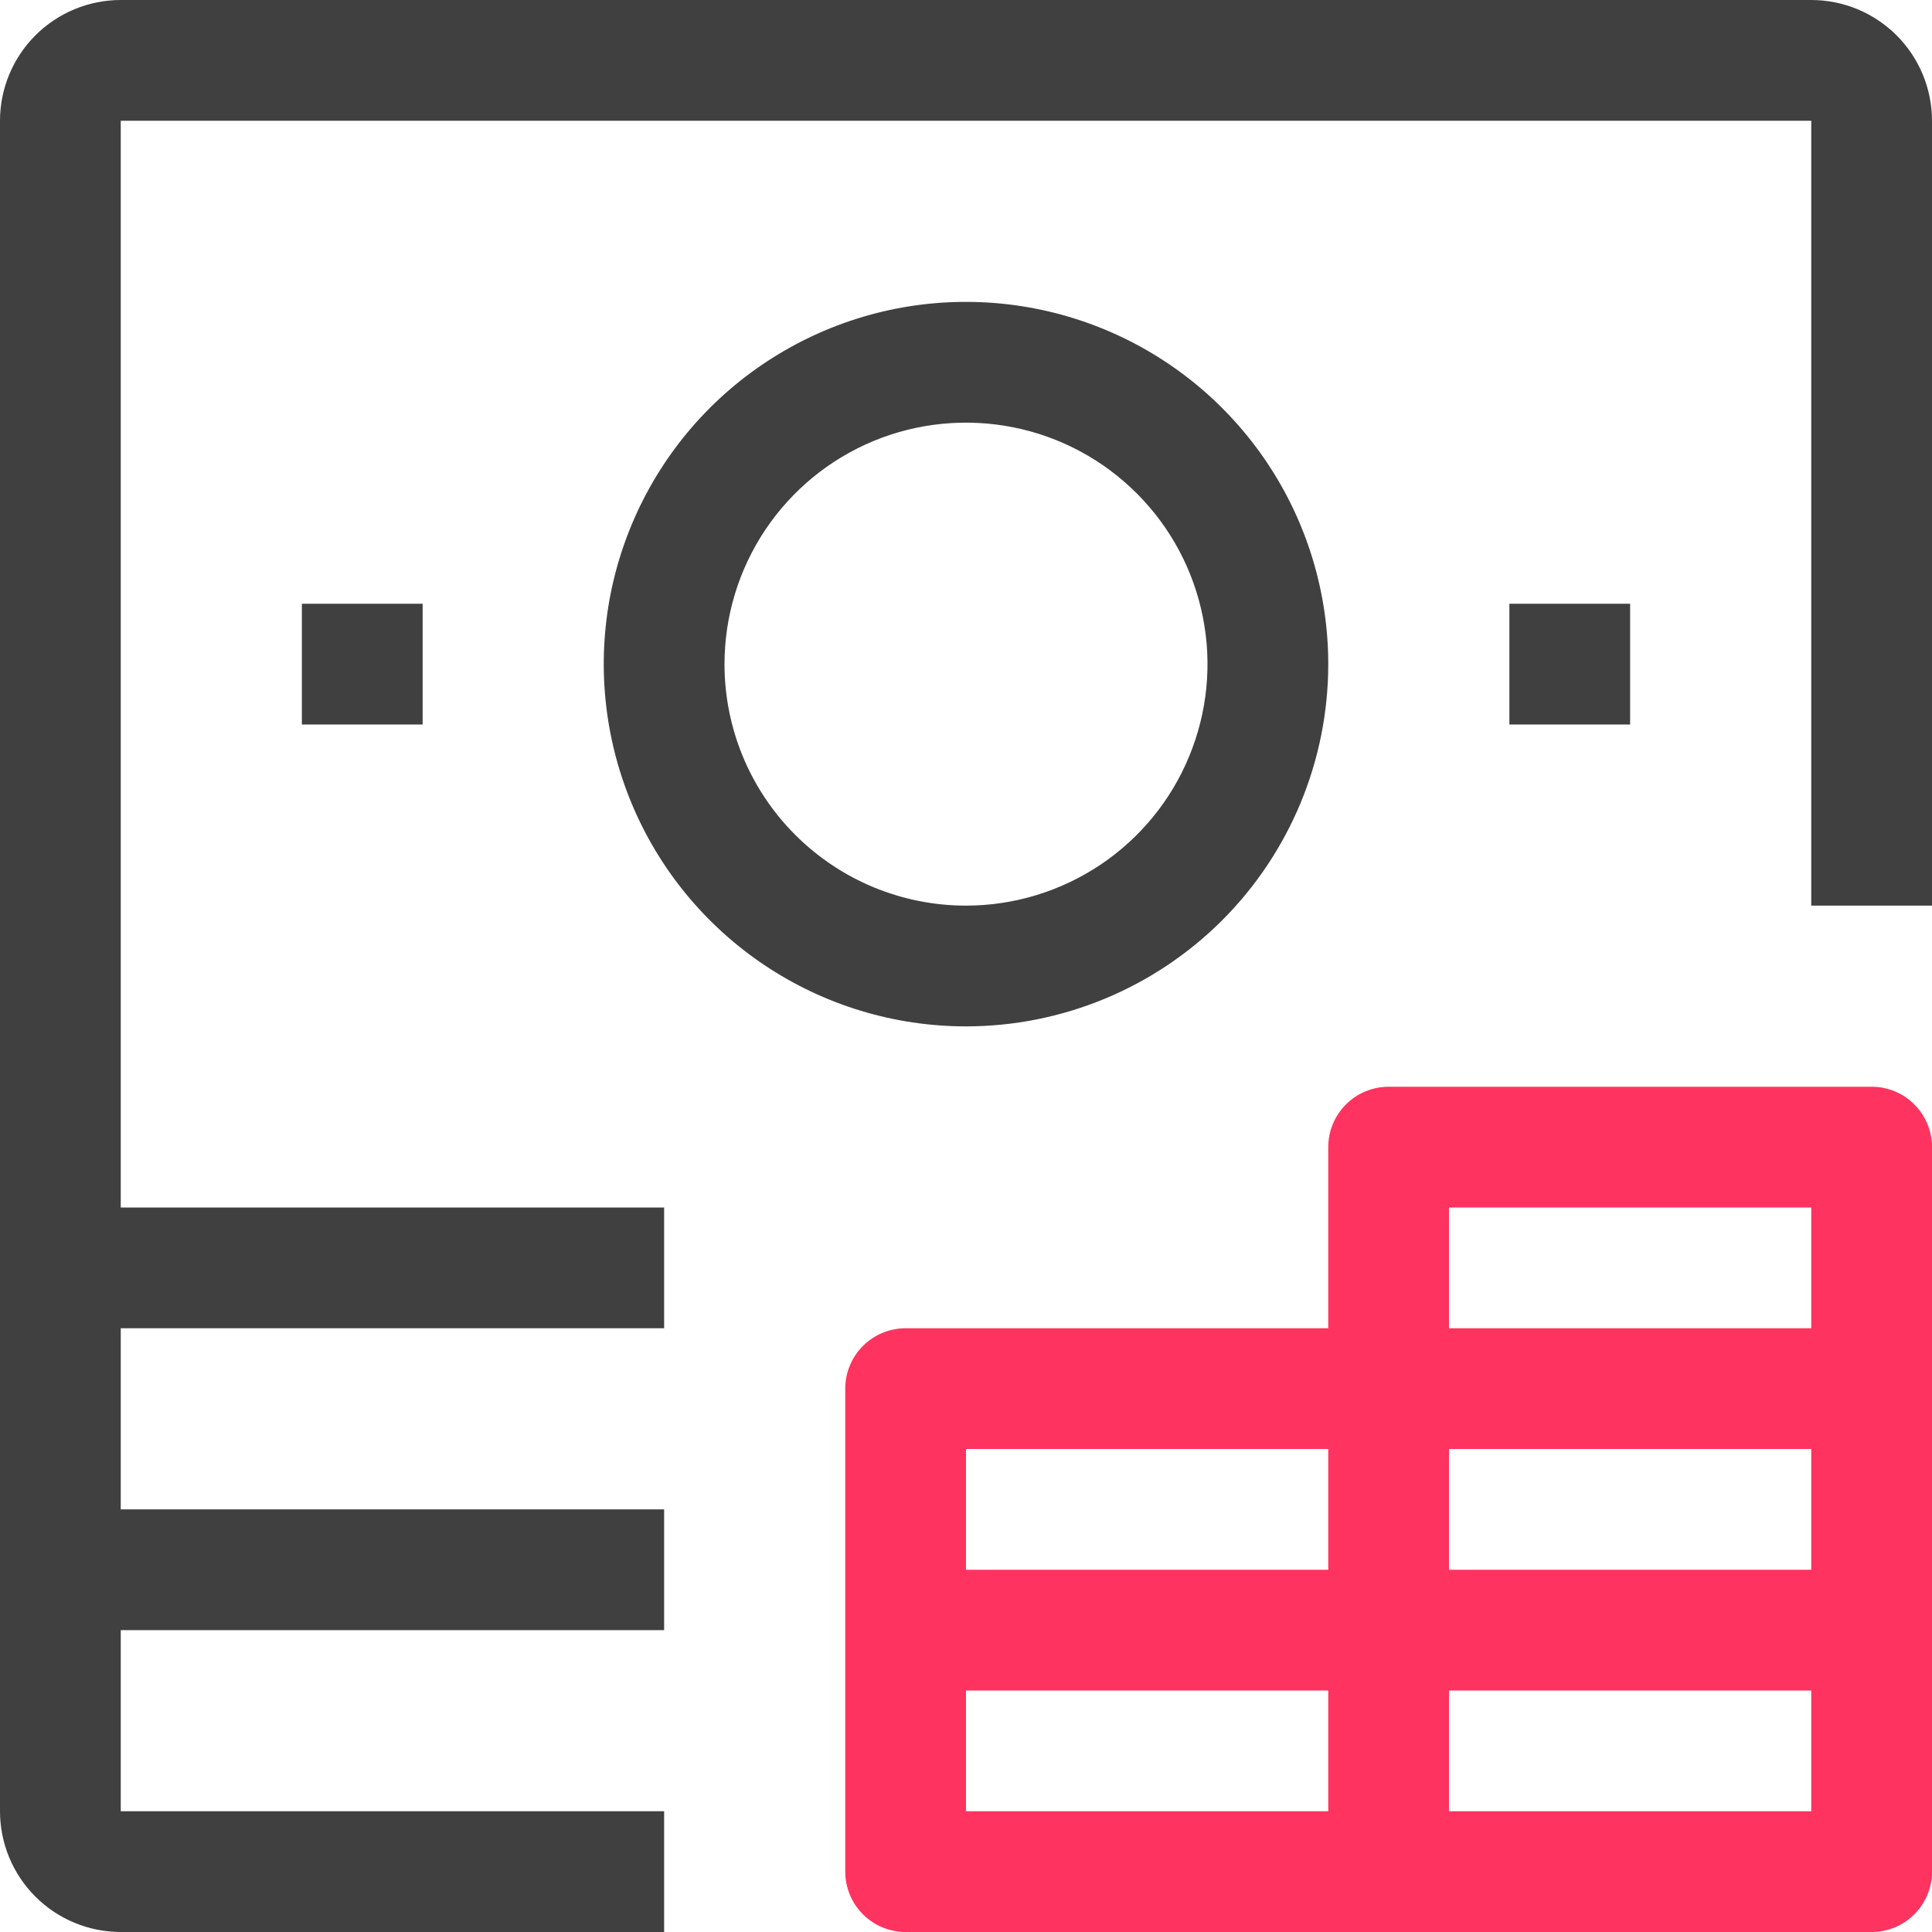 <?xml version="1.0" encoding="UTF-8"?> <svg xmlns="http://www.w3.org/2000/svg" width="32" height="32" viewBox="0 0 32 32" fill="none"><g clip-path="url(#clip0_2081_11)"><path d="M30 0H2C1.47 0 0.961 0.211 0.586 0.586C0.211 0.961 0 1.47 0 2L0 30C0 30.53 0.211 31.039 0.586 31.414C0.961 31.789 1.47 32 2 32H11V30H2V27H11V25H2V22H11V20H2V2H30V15H32V2C32 1.47 31.789 0.961 31.414 0.586C31.039 0.211 30.53 0 30 0Z" fill="#404040"></path><path d="M22 11C22 9.813 21.648 8.653 20.989 7.667C20.329 6.68 19.392 5.911 18.296 5.457C17.2 5.003 15.993 4.884 14.829 5.115C13.666 5.347 12.597 5.918 11.757 6.757C10.918 7.596 10.347 8.666 10.115 9.829C9.884 10.993 10.003 12.2 10.457 13.296C10.911 14.393 11.68 15.329 12.667 15.989C13.653 16.648 14.813 17 16 17C17.591 17 19.117 16.368 20.243 15.243C21.368 14.117 22 12.591 22 11ZM12 11C12 10.209 12.235 9.436 12.674 8.778C13.114 8.12 13.738 7.607 14.469 7.304C15.2 7.002 16.004 6.923 16.78 7.077C17.556 7.231 18.269 7.612 18.828 8.172C19.388 8.731 19.769 9.444 19.923 10.22C20.078 10.996 19.998 11.8 19.695 12.531C19.393 13.262 18.88 13.886 18.222 14.326C17.564 14.765 16.791 15 16 15C14.939 15 13.922 14.579 13.172 13.828C12.421 13.078 12 12.061 12 11Z" fill="#404040"></path><path d="M27 10H25V12H27V10Z" fill="#404040"></path><path d="M7 10H5V12H7V10Z" fill="#404040"></path><path d="M31 18H23C22.735 18 22.48 18.105 22.293 18.293C22.105 18.48 22 18.735 22 19V22H15C14.735 22 14.48 22.105 14.293 22.293C14.105 22.48 14 22.735 14 23V31C14 31.265 14.105 31.52 14.293 31.707C14.48 31.895 14.735 32 15 32H31C31.265 32 31.52 31.895 31.707 31.707C31.895 31.52 32 31.265 32 31V19C32 18.735 31.895 18.48 31.707 18.293C31.52 18.105 31.265 18 31 18ZM22 30H16V28H22V30ZM22 26H16V24H22V26ZM30 30H24V28H30V30ZM30 26H24V24H30V26ZM30 22H24V20H30V22Z" fill="#FF335F"></path></g><defs><clipPath id="clip0_2081_11"><rect width="32" height="32" fill="white"></rect></clipPath></defs></svg> 
